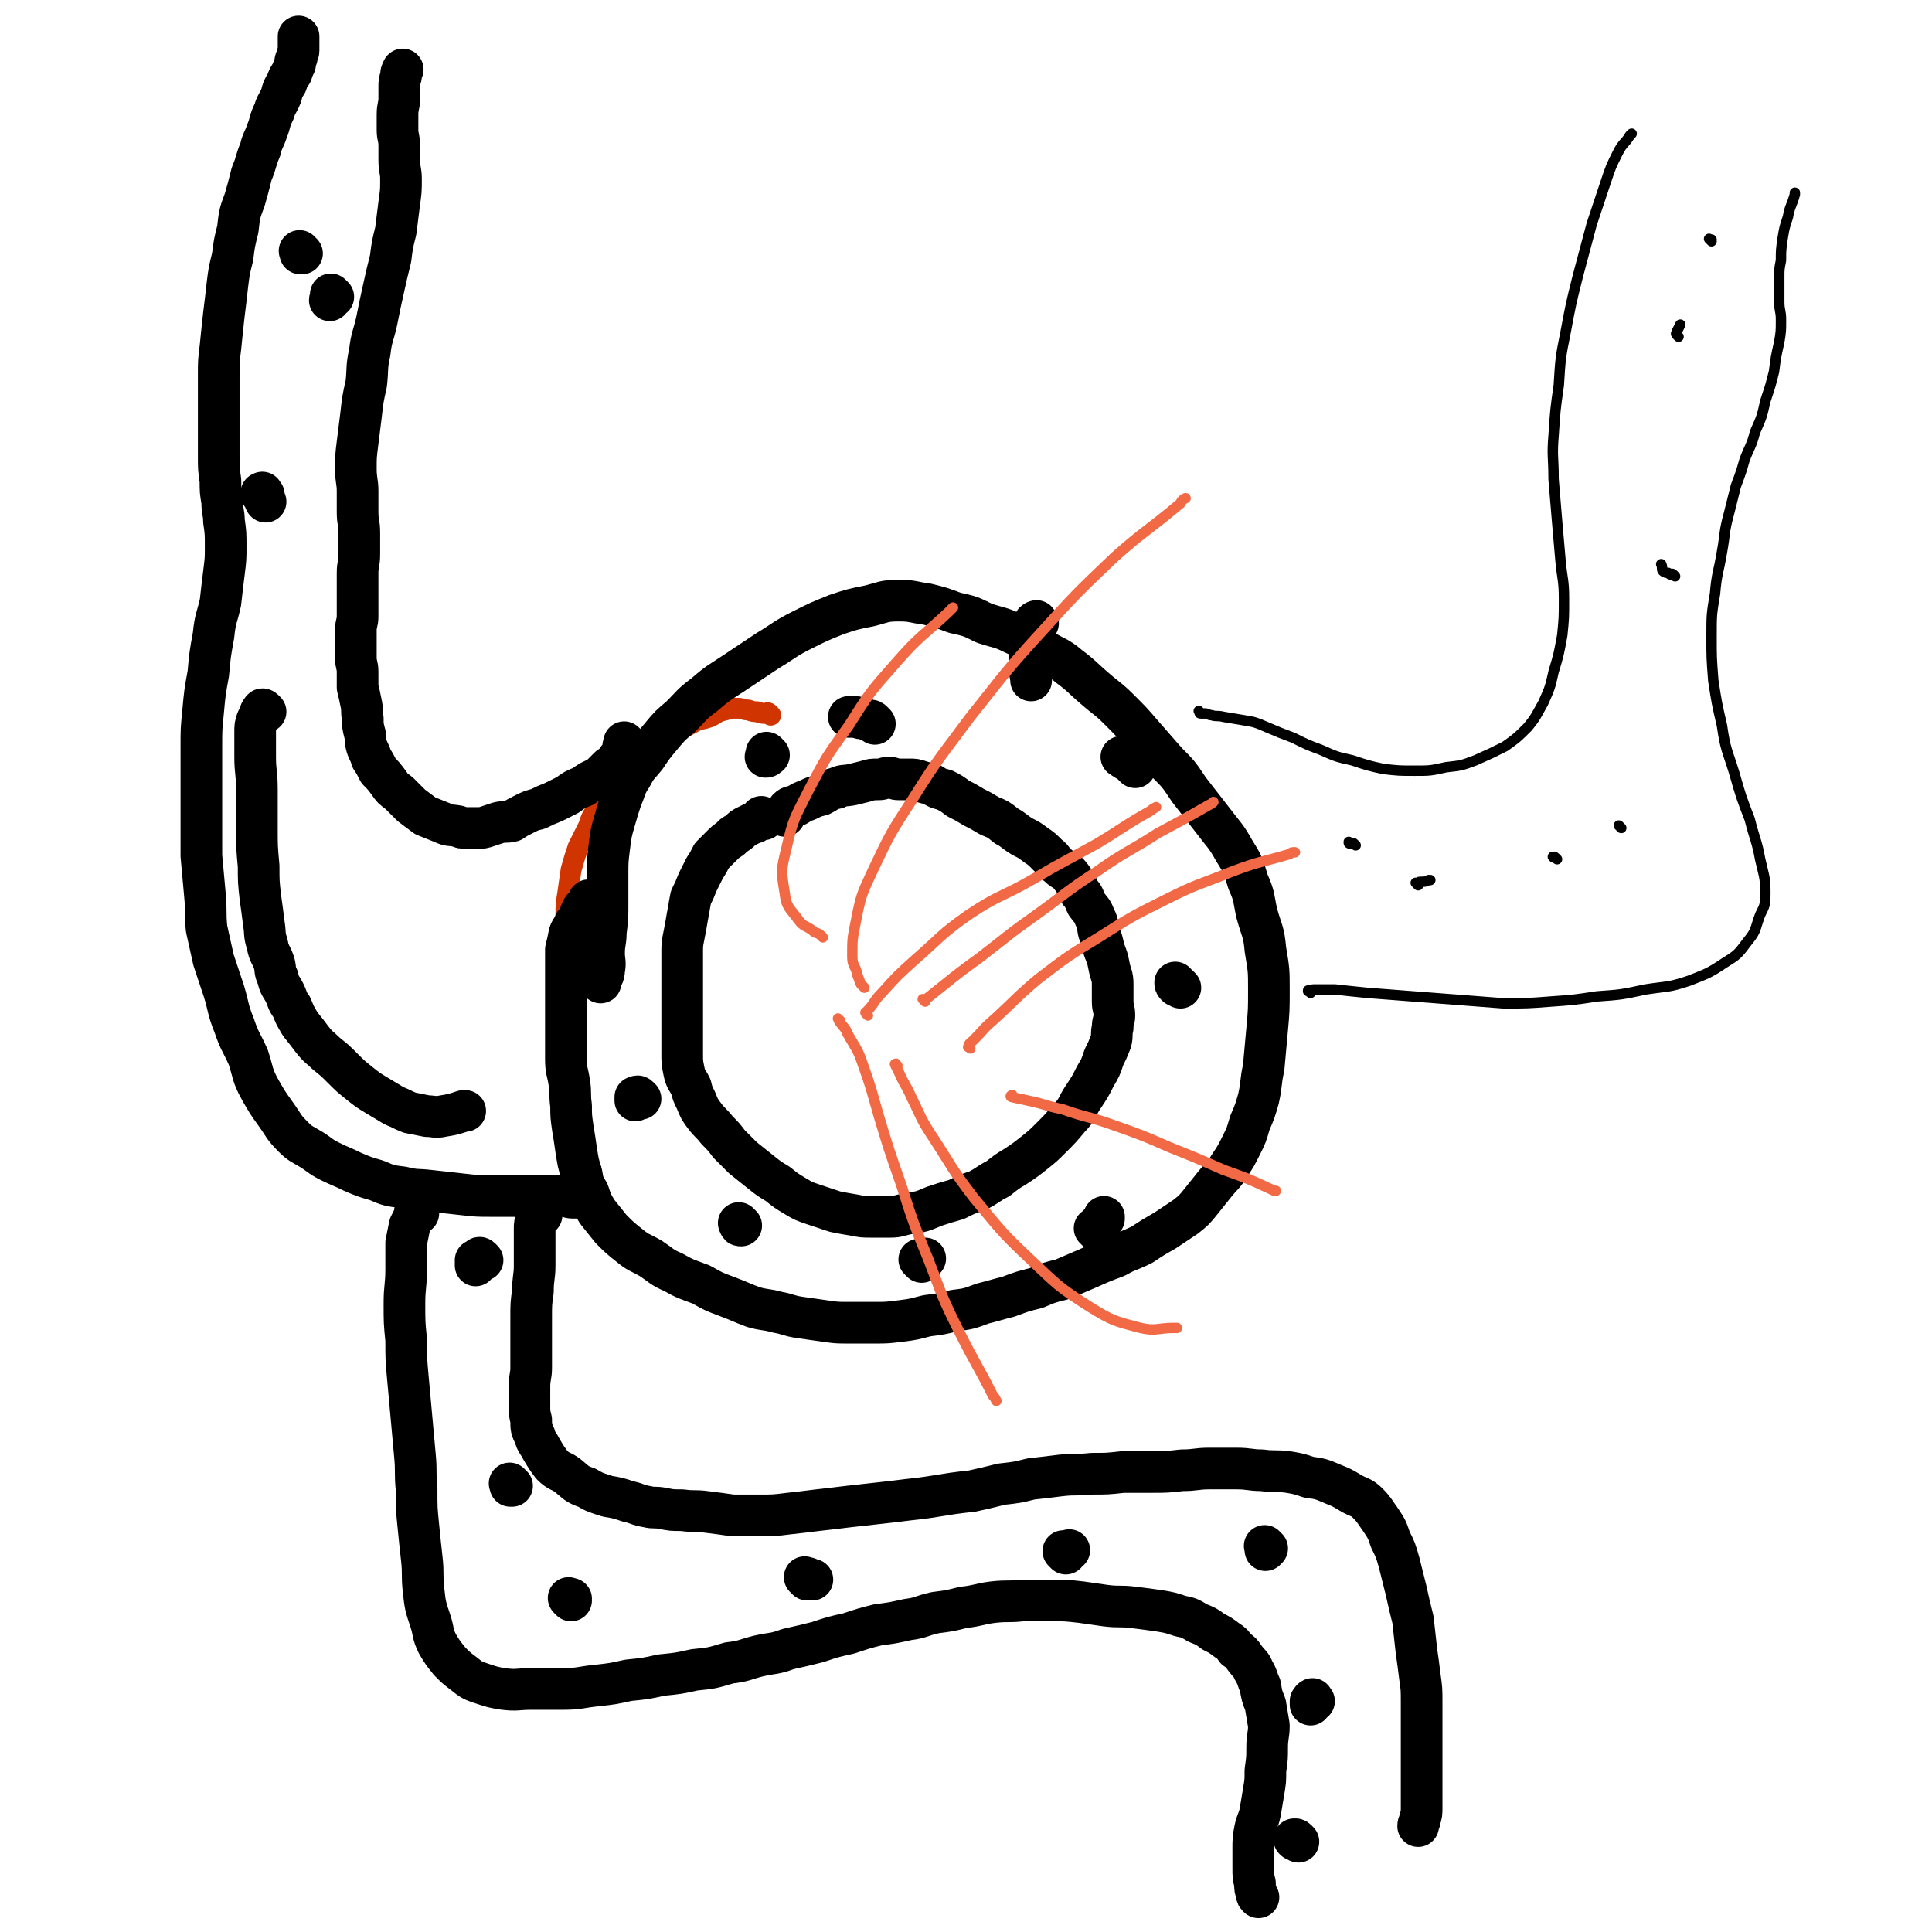 <svg viewBox='0 0 1113 1113' version='1.1' xmlns='http://www.w3.org/2000/svg' xmlns:xlink='http://www.w3.org/1999/xlink'><g fill='none' stroke='#CF3401' stroke-width='12' stroke-linecap='round' stroke-linejoin='round'><path d='M444,412c-1,-1 -1,-1 -1,-1 -1,-1 -1,0 -2,0 -2,0 -2,0 -5,-1 -2,0 -2,0 -5,-1 -3,0 -3,-1 -6,-1 -4,0 -4,0 -7,1 -5,1 -5,2 -9,4 -6,2 -6,1 -11,4 -6,3 -6,3 -12,7 -6,4 -6,5 -12,9 -6,5 -6,5 -12,10 -5,5 -6,4 -10,10 -4,5 -4,6 -7,12 -4,5 -4,5 -6,11 -3,6 -3,6 -6,12 -2,6 -2,6 -4,13 -1,7 -1,7 -2,14 -1,6 -1,6 -1,12 0,5 1,5 2,10 1,5 1,5 3,10 0,1 0,1 0,1 '/></g>
<g fill='none' stroke='#000000' stroke-width='24' stroke-linecap='round' stroke-linejoin='round'><path d='M440,472c-1,-1 -1,-1 -1,-1 -1,-1 0,0 0,0 0,0 0,1 0,1 0,0 -1,0 -1,0 -1,0 -1,1 -2,1 -1,1 -1,1 -2,1 -2,1 -2,1 -4,2 -2,1 -2,1 -4,3 -2,2 -3,1 -5,4 -3,2 -3,2 -6,5 -2,2 -2,2 -5,5 -2,4 -2,4 -4,7 -2,4 -2,4 -4,8 -2,5 -2,5 -4,9 -1,5 -1,6 -2,11 -1,6 -1,6 -2,11 -1,5 -1,5 -1,10 0,5 0,5 0,9 0,5 0,5 0,10 0,5 0,5 0,10 0,5 0,5 0,10 0,5 0,5 0,9 0,5 0,5 0,10 0,5 0,5 1,10 1,5 2,5 4,9 1,4 1,4 3,8 2,5 2,5 5,9 3,4 4,4 7,8 4,4 4,4 7,8 4,4 4,4 8,8 5,4 5,4 10,8 5,4 5,4 10,7 5,4 5,4 10,7 5,3 5,3 11,5 6,2 6,2 12,4 5,1 5,1 11,2 5,1 5,1 10,1 5,0 5,0 11,0 5,0 5,-1 11,-2 7,-1 7,-1 14,-4 6,-2 6,-2 13,-4 6,-3 6,-3 12,-5 6,-3 6,-4 12,-7 5,-4 5,-4 10,-7 6,-4 6,-4 11,-8 5,-4 5,-4 10,-9 5,-5 5,-5 10,-11 5,-5 4,-6 8,-12 4,-6 4,-6 7,-12 3,-5 3,-5 5,-11 2,-4 2,-4 4,-9 1,-4 0,-4 1,-8 0,-4 1,-4 1,-7 0,-4 -1,-4 -1,-8 0,-5 0,-5 0,-10 0,-5 -1,-5 -2,-10 -1,-5 -1,-5 -3,-10 -1,-5 -1,-5 -3,-10 -1,-4 0,-4 -2,-8 -2,-5 -2,-4 -5,-8 -2,-4 -1,-4 -4,-7 -2,-5 -2,-5 -5,-9 -3,-4 -4,-3 -7,-6 -4,-3 -3,-4 -6,-6 -4,-4 -4,-4 -7,-6 -4,-3 -4,-3 -8,-5 -5,-3 -5,-4 -9,-6 -5,-4 -5,-4 -10,-6 -5,-3 -5,-3 -9,-5 -5,-3 -5,-3 -9,-5 -4,-3 -4,-3 -8,-5 -4,-1 -4,-1 -7,-3 -4,-1 -4,-1 -7,-2 -3,-1 -3,-1 -6,-1 -3,0 -3,0 -6,0 -3,0 -3,-1 -6,-1 -3,0 -3,1 -6,1 -4,0 -4,0 -7,1 -4,1 -4,1 -8,2 -5,1 -5,0 -9,2 -5,1 -5,2 -9,4 -4,1 -4,1 -8,3 -3,1 -3,1 -6,3 -2,1 -3,0 -5,2 -1,1 -1,2 -2,4 0,0 0,0 0,0 '/><path d='M341,520c-1,-1 -1,-1 -1,-1 -1,-1 -1,0 -1,0 0,1 0,1 0,2 -1,1 -2,1 -3,2 -1,1 -1,2 -2,4 -1,3 -1,3 -3,5 -1,3 -2,3 -3,6 -1,5 -1,5 -2,9 0,5 0,5 0,9 0,6 0,6 0,12 0,7 0,7 0,14 0,7 0,7 0,15 0,6 0,6 0,13 0,7 1,7 2,14 1,6 0,6 1,13 0,6 0,6 1,13 1,6 1,6 2,13 1,6 1,7 3,13 1,6 1,6 4,11 2,6 2,6 5,11 4,5 4,5 8,10 5,5 5,5 10,9 6,5 6,4 13,8 6,4 6,5 13,8 7,4 8,4 16,7 7,4 7,4 15,7 8,3 7,3 15,6 7,2 7,1 14,3 6,1 6,2 13,3 7,1 7,1 14,2 7,1 7,1 14,1 8,0 8,0 15,0 7,0 7,0 15,-1 8,-1 7,-1 15,-3 8,-1 8,-1 16,-3 8,-1 8,-1 16,-4 8,-2 7,-2 15,-4 8,-3 8,-3 16,-5 7,-3 7,-3 15,-5 7,-3 7,-3 14,-6 9,-4 9,-4 17,-7 7,-4 7,-3 15,-7 6,-4 6,-4 13,-8 6,-4 6,-4 12,-8 5,-4 5,-4 9,-9 4,-5 4,-5 8,-10 4,-5 5,-5 8,-10 4,-6 4,-6 7,-12 3,-6 3,-6 5,-13 3,-7 3,-7 5,-14 2,-9 1,-9 3,-18 1,-11 1,-11 2,-22 1,-11 1,-11 1,-23 0,-11 0,-11 -2,-23 -1,-11 -2,-10 -5,-21 -2,-9 -1,-9 -5,-18 -3,-10 -3,-10 -8,-18 -5,-9 -6,-9 -12,-17 -7,-9 -7,-9 -14,-18 -6,-9 -6,-9 -13,-16 -7,-8 -7,-8 -14,-16 -6,-7 -6,-7 -13,-14 -7,-7 -7,-6 -15,-13 -7,-6 -6,-6 -14,-12 -7,-6 -8,-5 -16,-10 -7,-5 -7,-5 -16,-9 -8,-4 -8,-3 -17,-6 -8,-4 -8,-4 -17,-6 -8,-3 -8,-3 -16,-5 -8,-1 -8,-2 -16,-2 -9,0 -9,1 -17,3 -10,2 -10,2 -19,5 -10,4 -10,4 -20,9 -10,5 -10,6 -20,12 -9,6 -9,6 -18,12 -9,6 -10,6 -18,13 -8,6 -7,6 -14,13 -6,5 -6,5 -11,11 -5,6 -5,6 -9,12 -4,5 -5,5 -8,11 -4,6 -3,6 -6,13 -2,6 -2,6 -4,13 -2,7 -2,7 -3,15 -1,8 -1,8 -1,16 0,9 0,9 0,17 0,8 0,8 -1,16 0,6 -1,6 -1,12 0,5 1,5 0,10 0,3 -1,3 -2,6 0,1 0,1 0,1 '/><path d='M369,633c-1,-1 -1,-1 -1,-1 -1,-1 -1,0 -1,0 0,0 -1,0 -1,0 0,0 0,1 0,1 0,1 0,1 0,1 0,0 0,0 0,0 '/><path d='M427,706c-1,-1 -1,-1 -1,-1 -1,-1 0,0 0,0 0,0 0,0 0,0 0,1 0,1 1,1 0,0 0,0 0,0 '/><path d='M531,727c-1,-1 -1,-1 -1,-1 -1,-1 0,0 0,0 1,0 1,0 3,-1 0,0 0,0 0,0 '/><path d='M632,709c-1,-1 -1,-1 -1,-1 -1,-1 0,0 0,0 0,0 0,0 0,0 1,-1 1,-1 2,-2 1,-2 1,-2 3,-4 0,-1 0,-1 0,-1 '/><path d='M680,569c-1,-1 -1,-1 -1,-1 -1,-1 0,0 0,0 0,0 -1,0 -1,0 -1,-1 -1,-1 -1,-2 0,0 0,0 0,0 '/><path d='M654,442c-1,-1 -1,-1 -1,-1 -1,-1 0,0 0,0 -1,-1 -1,-1 -2,-2 -2,-1 -2,-1 -5,-3 0,0 0,0 0,0 '/><path d='M504,417c-1,-1 -1,-1 -1,-1 -1,-1 -1,-1 -2,-1 -1,0 -1,0 -3,-1 -2,0 -2,0 -5,-1 -2,0 -2,0 -4,0 0,0 0,0 0,0 '/><path d='M443,435c-1,-1 -1,-1 -1,-1 -1,-1 0,0 0,0 0,0 0,1 0,1 0,0 0,0 0,0 0,1 0,1 -1,1 0,0 0,0 0,0 '/><path d='M361,429c-1,-1 -1,-1 -1,-1 -1,-1 0,0 0,0 0,0 0,0 0,0 0,1 0,1 0,1 0,1 -1,0 -1,1 0,1 1,2 0,3 -1,2 -1,2 -3,4 -2,3 -2,3 -5,5 -3,3 -3,3 -6,6 -5,2 -5,2 -9,5 -5,2 -5,2 -9,5 -4,2 -4,2 -8,4 -5,2 -5,2 -9,4 -4,1 -4,1 -8,3 -4,2 -4,2 -7,4 -4,1 -4,0 -8,1 -3,1 -3,1 -6,2 -3,1 -3,1 -6,1 -3,0 -3,0 -6,0 -3,0 -3,0 -5,-1 -5,-1 -5,0 -9,-2 -5,-2 -5,-2 -10,-4 -4,-3 -4,-3 -8,-6 -4,-4 -4,-4 -7,-7 -4,-3 -4,-3 -6,-6 -3,-4 -3,-4 -6,-7 -2,-4 -2,-4 -4,-7 -1,-4 -2,-4 -3,-8 -1,-4 0,-4 -1,-7 -1,-4 -1,-4 -1,-8 -1,-5 0,-5 -1,-9 -1,-5 -1,-5 -2,-9 0,-5 0,-5 0,-9 0,-4 -1,-4 -1,-8 0,-5 0,-5 0,-9 0,-4 0,-4 0,-7 0,-4 1,-4 1,-8 0,-4 0,-4 0,-7 0,-5 0,-5 0,-9 0,-5 0,-5 0,-9 0,-5 1,-5 1,-11 0,-6 0,-6 0,-12 0,-6 -1,-6 -1,-12 0,-6 0,-6 0,-12 0,-6 -1,-6 -1,-13 0,-7 0,-7 1,-15 1,-8 1,-8 2,-16 1,-9 1,-9 3,-18 1,-9 0,-9 2,-18 1,-9 2,-9 4,-18 2,-10 2,-10 4,-19 2,-9 2,-9 4,-17 1,-8 1,-8 3,-16 1,-8 1,-8 2,-16 1,-7 1,-7 1,-14 0,-5 -1,-5 -1,-11 0,-4 0,-4 0,-8 0,-5 -1,-5 -1,-9 0,-5 0,-5 0,-9 0,-5 1,-5 1,-9 0,-4 0,-4 0,-7 0,-3 0,-3 1,-6 0,-2 0,-2 1,-4 0,0 0,0 0,0 '/><path d='M339,691c-1,-1 -1,-1 -1,-1 -1,-1 -1,0 -1,0 0,0 0,0 -1,0 -1,0 -1,0 -2,0 -2,0 -2,0 -4,0 -3,0 -2,-1 -5,-1 -5,0 -5,0 -10,0 -7,0 -7,0 -15,0 -8,0 -8,0 -17,0 -8,0 -8,0 -17,-1 -9,-1 -9,-1 -18,-2 -8,-1 -8,0 -16,-2 -8,-1 -8,-1 -15,-4 -7,-2 -7,-2 -14,-5 -6,-3 -7,-3 -13,-6 -6,-3 -6,-4 -11,-7 -5,-3 -6,-3 -10,-7 -6,-6 -5,-6 -10,-13 -5,-7 -5,-7 -9,-14 -5,-9 -4,-10 -7,-19 -4,-9 -5,-9 -8,-18 -4,-10 -3,-10 -6,-20 -3,-9 -3,-9 -6,-18 -2,-9 -2,-9 -4,-18 -1,-10 0,-10 -1,-20 -1,-11 -1,-11 -2,-22 0,-11 0,-11 0,-22 0,-10 0,-10 0,-20 0,-11 0,-11 0,-21 0,-10 0,-10 1,-20 1,-11 1,-11 3,-22 1,-11 1,-11 3,-22 1,-10 2,-10 4,-19 1,-9 1,-9 2,-17 1,-8 1,-8 1,-15 0,-8 0,-8 -1,-15 0,-5 -1,-5 -1,-11 -1,-6 -1,-6 -1,-12 -1,-7 -1,-7 -1,-14 0,-8 0,-8 0,-16 0,-7 0,-7 0,-15 0,-8 0,-8 0,-16 0,-8 0,-8 1,-16 1,-10 1,-10 2,-19 1,-8 1,-8 2,-17 1,-8 1,-8 3,-16 1,-8 1,-8 3,-16 1,-9 1,-9 4,-17 2,-7 2,-7 4,-15 3,-7 2,-7 5,-14 1,-5 2,-5 4,-11 2,-5 1,-5 4,-11 1,-4 2,-4 4,-9 1,-4 1,-4 3,-7 1,-3 1,-3 3,-6 1,-3 1,-3 2,-5 0,-2 0,-2 1,-4 0,-2 1,-2 1,-4 0,-2 0,-2 0,-4 0,-1 0,-1 0,-2 0,-1 0,-1 0,-2 0,0 0,0 0,0 '/><path d='M174,146c-1,-1 -1,-1 -1,-1 -1,-1 0,0 0,0 0,0 0,1 0,1 0,0 0,0 0,0 '/><path d='M192,171c-1,-1 -1,-1 -1,-1 -1,-1 0,0 0,0 0,0 0,1 0,1 0,1 -1,1 -1,2 0,0 0,0 0,0 '/><path d='M152,285c-1,-1 -1,-2 -1,-1 -1,0 0,0 0,1 0,1 1,0 1,1 0,1 0,1 1,3 0,0 0,0 0,0 '/><path d='M153,410c-1,-1 -1,-1 -1,-1 -1,-1 -1,0 -1,0 -1,1 -1,1 -1,2 -1,2 -1,2 -2,4 -1,3 -1,3 -1,7 0,7 0,7 0,14 0,9 1,9 1,19 0,11 0,11 0,22 0,11 0,11 1,22 0,9 0,9 1,18 1,7 1,7 2,15 1,6 0,6 2,12 1,6 2,5 4,11 1,4 0,4 2,8 1,5 2,5 4,9 2,4 1,4 4,8 2,5 2,5 5,10 4,5 4,5 7,9 4,5 4,4 8,8 5,4 5,4 9,8 5,5 5,5 10,9 5,4 5,4 10,7 5,3 5,3 10,6 5,2 4,2 9,4 5,1 5,1 10,2 4,0 5,1 9,0 6,-1 6,-1 12,-3 0,0 0,0 1,0 '/><path d='M598,359c-1,-1 -1,-2 -1,-1 -1,0 -1,0 -1,1 0,2 0,2 0,4 -1,3 -1,3 -2,7 -1,5 -1,5 -1,10 0,5 0,6 1,11 0,1 0,1 0,1 '/><path d='M312,700c-1,-1 -1,-2 -1,-1 -1,0 0,1 0,1 0,0 -1,0 -1,0 0,0 0,1 0,1 0,1 -1,1 -1,2 -1,2 -1,2 -1,5 0,4 0,4 0,8 0,6 0,6 0,13 0,7 -1,7 -1,15 -1,7 -1,7 -1,15 0,8 0,8 0,15 0,7 0,7 0,14 0,5 -1,5 -1,11 0,5 0,5 0,10 0,5 0,5 1,9 0,5 0,5 2,9 1,4 2,4 4,8 3,5 3,5 6,9 4,4 5,3 9,6 5,4 5,5 11,7 5,3 6,3 12,5 6,1 6,1 12,3 5,1 5,2 11,3 4,1 4,0 9,1 5,1 5,1 11,1 7,1 7,0 14,1 8,1 8,1 15,2 8,0 8,0 15,0 9,0 9,0 17,-1 9,-1 9,-1 17,-2 9,-1 9,-1 17,-2 9,-1 9,-1 18,-2 9,-1 9,-1 17,-2 19,-2 18,-3 37,-5 9,-2 9,-2 17,-4 9,-1 9,-1 17,-3 9,-1 9,-1 17,-2 9,-1 9,0 18,-1 9,0 9,0 18,-1 9,0 9,0 17,0 8,0 8,0 17,-1 8,0 8,-1 16,-1 8,0 8,0 15,0 8,0 8,1 15,1 7,1 7,0 15,1 6,1 6,1 12,3 7,1 7,1 14,4 5,2 5,2 10,5 5,3 6,2 10,6 4,4 4,5 7,9 4,6 4,6 6,12 3,6 3,6 5,13 2,8 2,8 4,16 2,9 2,9 4,17 1,9 1,9 2,18 1,7 1,7 2,15 1,7 1,7 1,15 0,8 0,8 0,15 0,9 0,9 0,18 0,8 0,8 0,16 0,5 0,5 0,11 0,4 0,4 -1,7 0,2 -1,2 -1,4 0,0 0,0 0,0 '/><path d='M241,699c-1,-1 -1,-1 -1,-1 -1,-1 -1,0 -1,0 0,0 0,1 0,1 0,1 0,1 -1,3 -1,2 -1,2 -2,4 -1,5 -1,5 -2,10 0,7 0,7 0,15 0,10 -1,10 -1,20 0,11 0,11 1,21 0,11 0,11 1,22 1,11 1,11 2,22 1,11 1,11 2,22 1,10 0,10 1,20 0,11 0,11 1,21 1,10 1,10 2,19 1,9 0,9 1,18 1,9 1,9 4,18 2,6 1,7 4,13 3,5 3,5 7,10 4,4 4,4 8,7 5,4 5,4 11,6 6,2 6,2 12,3 8,1 8,0 16,0 9,0 9,0 18,0 10,0 10,-1 20,-2 9,-1 9,-1 18,-3 10,-1 10,-1 19,-3 10,-1 10,-1 19,-3 10,-1 10,-1 20,-4 9,-1 9,-2 17,-4 9,-2 9,-1 17,-4 9,-2 9,-2 17,-4 9,-3 9,-3 18,-5 9,-3 9,-3 17,-5 8,-1 8,-1 17,-3 8,-1 7,-2 16,-4 8,-1 8,-1 16,-3 9,-1 9,-2 17,-3 9,-1 9,0 17,-1 9,0 9,0 17,0 8,0 8,0 17,1 7,1 7,1 14,2 8,1 8,0 16,1 8,1 8,1 15,2 6,1 6,1 12,3 5,1 5,1 10,4 5,2 5,2 9,5 4,2 4,2 8,5 3,2 3,2 5,5 3,2 3,2 5,5 3,4 4,4 5,7 3,5 2,5 4,9 1,6 1,6 3,11 1,6 1,6 2,12 0,6 -1,6 -1,13 0,6 0,6 -1,13 0,6 0,6 -1,12 -1,6 -1,6 -2,12 -1,5 -2,5 -3,10 -1,5 -1,6 -1,11 0,6 0,6 0,11 0,5 0,5 1,9 0,3 0,3 1,6 0,1 0,1 1,2 0,0 0,0 0,0 '/><path d='M278,726c-1,-1 -1,-1 -1,-1 -1,-1 -1,0 -1,0 0,0 0,0 0,0 0,1 0,1 -1,1 0,0 -1,0 -1,0 0,1 0,1 0,3 0,0 0,0 0,0 '/><path d='M295,856c-1,-1 -1,-1 -1,-1 -1,-1 0,0 0,0 0,0 0,0 0,0 0,0 0,0 0,0 -1,-1 0,0 0,0 0,0 0,1 0,1 '/><path d='M329,922c-1,-1 -1,-1 -1,-1 -1,-1 0,0 0,0 0,0 0,0 0,0 0,0 0,0 1,0 0,0 0,0 0,0 '/><path d='M465,910c-1,-1 -1,-1 -1,-1 -1,-1 0,0 0,0 0,0 0,0 0,0 0,0 0,0 1,0 1,0 1,1 3,1 0,0 0,0 0,0 '/><path d='M614,895c-1,-1 -1,-1 -1,-1 -1,-1 0,0 0,0 0,0 0,0 0,0 1,0 1,0 3,-1 0,0 0,0 0,0 '/><path d='M730,892c-1,-1 -1,-1 -1,-1 -1,-1 0,0 0,0 0,0 0,0 0,0 0,1 0,1 0,2 0,0 0,0 0,0 '/><path d='M757,980c-1,-1 -1,-2 -1,-1 -1,0 0,1 0,1 0,0 -1,0 -1,0 0,1 0,1 0,2 0,0 0,0 0,0 '/><path d='M748,1061c-1,-1 -1,-1 -1,-1 -1,-1 -1,0 -1,0 0,0 0,0 0,0 0,0 0,0 0,0 -1,-1 0,0 0,0 '/></g>
<g fill='none' stroke='#000000' stroke-width='6' stroke-linecap='round' stroke-linejoin='round'><path d='M692,411c-1,-1 -1,-1 -1,-1 -1,-1 0,0 0,0 0,0 0,0 0,0 0,1 0,1 1,1 1,0 1,0 2,0 2,0 2,1 4,1 3,1 3,0 7,1 6,1 6,1 12,2 6,1 6,1 13,4 7,3 7,3 15,6 8,4 8,4 16,7 9,4 9,4 18,6 9,3 9,3 18,5 9,1 9,1 18,1 9,0 9,0 18,-2 9,-1 9,-1 17,-4 9,-4 9,-4 17,-8 7,-5 7,-5 13,-11 5,-6 5,-7 9,-14 4,-9 4,-9 6,-18 3,-10 3,-10 5,-21 1,-10 1,-10 1,-21 0,-11 -1,-11 -2,-22 -1,-11 -1,-11 -2,-23 -1,-12 -1,-12 -2,-24 0,-13 -1,-13 0,-25 1,-15 1,-15 3,-29 1,-16 1,-16 4,-31 3,-16 3,-16 7,-32 4,-15 4,-15 8,-30 4,-12 4,-12 8,-24 3,-9 3,-9 7,-17 3,-6 4,-5 7,-10 1,-1 1,-1 1,-1 '/><path d='M755,572c-1,-1 -1,-1 -1,-1 -1,-1 0,0 0,0 0,0 0,0 0,0 0,0 -1,0 0,0 1,-1 2,-1 4,-1 5,0 5,0 11,0 9,1 9,1 19,2 13,1 13,1 26,2 13,1 13,1 26,2 13,1 13,1 26,2 14,0 14,0 27,-1 14,-1 14,-1 27,-3 14,-1 14,-1 28,-4 13,-2 13,-1 25,-5 10,-4 11,-4 20,-10 8,-5 8,-5 14,-13 5,-6 4,-7 7,-15 3,-6 3,-6 3,-13 0,-9 -1,-10 -3,-19 -2,-11 -3,-11 -6,-23 -5,-13 -5,-13 -9,-27 -4,-13 -5,-13 -7,-27 -3,-13 -3,-13 -5,-26 -1,-13 -1,-13 -1,-25 0,-13 0,-13 2,-25 1,-12 2,-12 4,-24 2,-11 1,-11 4,-22 2,-8 2,-8 4,-16 3,-8 3,-8 5,-15 3,-8 4,-8 6,-16 4,-9 4,-9 6,-18 3,-9 3,-9 5,-17 1,-8 1,-8 3,-17 1,-6 1,-6 1,-13 0,-5 -1,-5 -1,-10 0,-4 0,-4 0,-7 0,-4 0,-4 0,-7 0,-5 0,-5 1,-10 0,-6 0,-6 1,-13 1,-6 1,-6 3,-12 1,-6 2,-6 4,-13 0,0 0,0 0,-1 '/><path d='M781,487c-1,-1 -1,-1 -1,-1 -1,-1 -1,0 -1,0 0,0 -1,0 -1,0 -1,0 -1,0 -1,-1 0,0 0,0 0,0 0,0 0,0 0,0 '/><path d='M817,510c-1,-1 -1,-1 -1,-1 -1,-1 0,0 0,0 0,0 0,0 0,0 1,0 1,-1 2,-1 3,0 3,0 5,-1 1,0 1,0 1,0 '/><path d='M897,495c-1,-1 -1,-1 -1,-1 -1,-1 -1,0 -1,0 0,0 0,0 0,0 0,0 0,0 0,0 -1,-1 0,0 0,0 '/><path d='M934,477c-1,-1 -1,-1 -1,-1 -1,-1 0,0 0,0 0,0 0,0 0,0 0,0 0,0 0,0 -1,-1 0,0 0,0 '/><path d='M965,332c-1,-1 -1,-1 -1,-1 -1,-1 -1,0 -1,0 -1,0 -1,0 -2,-1 -1,0 -2,0 -3,-1 -1,-1 0,-2 -1,-4 0,0 0,0 0,0 '/><path d='M967,194c-1,-1 -1,-1 -1,-1 -1,-1 0,-1 0,-2 1,-2 1,-2 2,-4 0,0 0,0 0,0 '/><path d='M986,139c-1,-1 -1,-1 -1,-1 -1,-1 0,0 0,0 0,0 0,0 0,0 0,0 0,0 1,0 0,0 0,0 0,0 '/></g>
<g fill='none' stroke='#F26946' stroke-width='6' stroke-linecap='round' stroke-linejoin='round'><path d='M498,569c-1,-1 -1,-1 -1,-1 -1,-1 -1,-1 -1,-1 -1,-2 -1,-3 -2,-5 -1,-6 -3,-5 -3,-11 0,-10 0,-10 2,-20 3,-15 3,-15 10,-30 10,-21 10,-21 23,-41 15,-24 16,-24 33,-47 20,-25 20,-26 41,-49 20,-22 20,-22 42,-43 18,-16 19,-15 38,-31 1,-2 1,-2 3,-3 '/><path d='M533,577c-1,-1 -1,-1 -1,-1 -1,-1 0,0 0,0 0,0 0,0 1,0 5,-4 5,-4 10,-8 10,-8 10,-8 21,-16 17,-13 16,-13 33,-25 18,-13 18,-14 35,-25 17,-12 18,-11 35,-22 15,-8 15,-8 29,-16 2,-1 2,-1 3,-2 '/><path d='M559,604c-1,-1 -2,-1 -1,-1 0,-2 1,-2 3,-4 6,-6 5,-6 12,-12 12,-11 12,-12 25,-23 17,-13 17,-13 35,-24 19,-12 19,-12 39,-22 18,-9 18,-8 38,-16 16,-6 16,-5 33,-10 1,-1 1,-1 3,-1 '/><path d='M500,585c-1,-1 -1,-1 -1,-1 -1,-1 0,-1 0,-1 5,-5 4,-6 9,-11 9,-10 9,-10 19,-19 15,-13 14,-14 31,-26 18,-12 19,-10 38,-21 17,-10 18,-10 36,-20 15,-9 15,-10 31,-19 1,-1 1,-1 3,-2 '/><path d='M474,540c-1,-1 -1,-1 -1,-1 -2,-2 -3,-1 -5,-3 -4,-3 -5,-2 -8,-6 -5,-7 -7,-7 -8,-16 -2,-12 -2,-13 1,-25 4,-18 5,-18 13,-34 10,-19 10,-19 23,-37 12,-19 12,-19 27,-36 14,-16 15,-15 30,-29 2,-2 2,-2 3,-3 '/><path d='M484,588c-1,-1 -2,-2 -1,-1 0,0 0,1 1,2 2,3 3,3 4,6 5,9 6,9 9,18 5,14 5,15 9,29 6,20 6,20 13,40 7,22 7,22 16,44 8,21 8,22 18,42 9,18 10,18 19,36 1,1 1,1 2,3 '/><path d='M517,614c-1,-1 -1,-2 -1,-1 -1,0 0,0 0,1 1,2 1,2 2,4 3,7 4,7 7,14 6,12 5,12 13,24 11,17 10,17 23,34 15,18 15,19 32,35 16,15 16,16 35,28 13,8 14,8 29,12 9,2 10,0 19,0 1,0 1,0 2,0 '/><path d='M584,632c-1,-1 -1,-2 -1,-1 -1,0 -1,1 0,1 4,1 5,1 9,2 10,2 10,3 20,5 14,5 15,4 29,9 17,6 17,6 33,13 15,6 15,6 31,13 14,5 14,5 27,11 2,1 2,1 3,1 '/></g>
</svg>